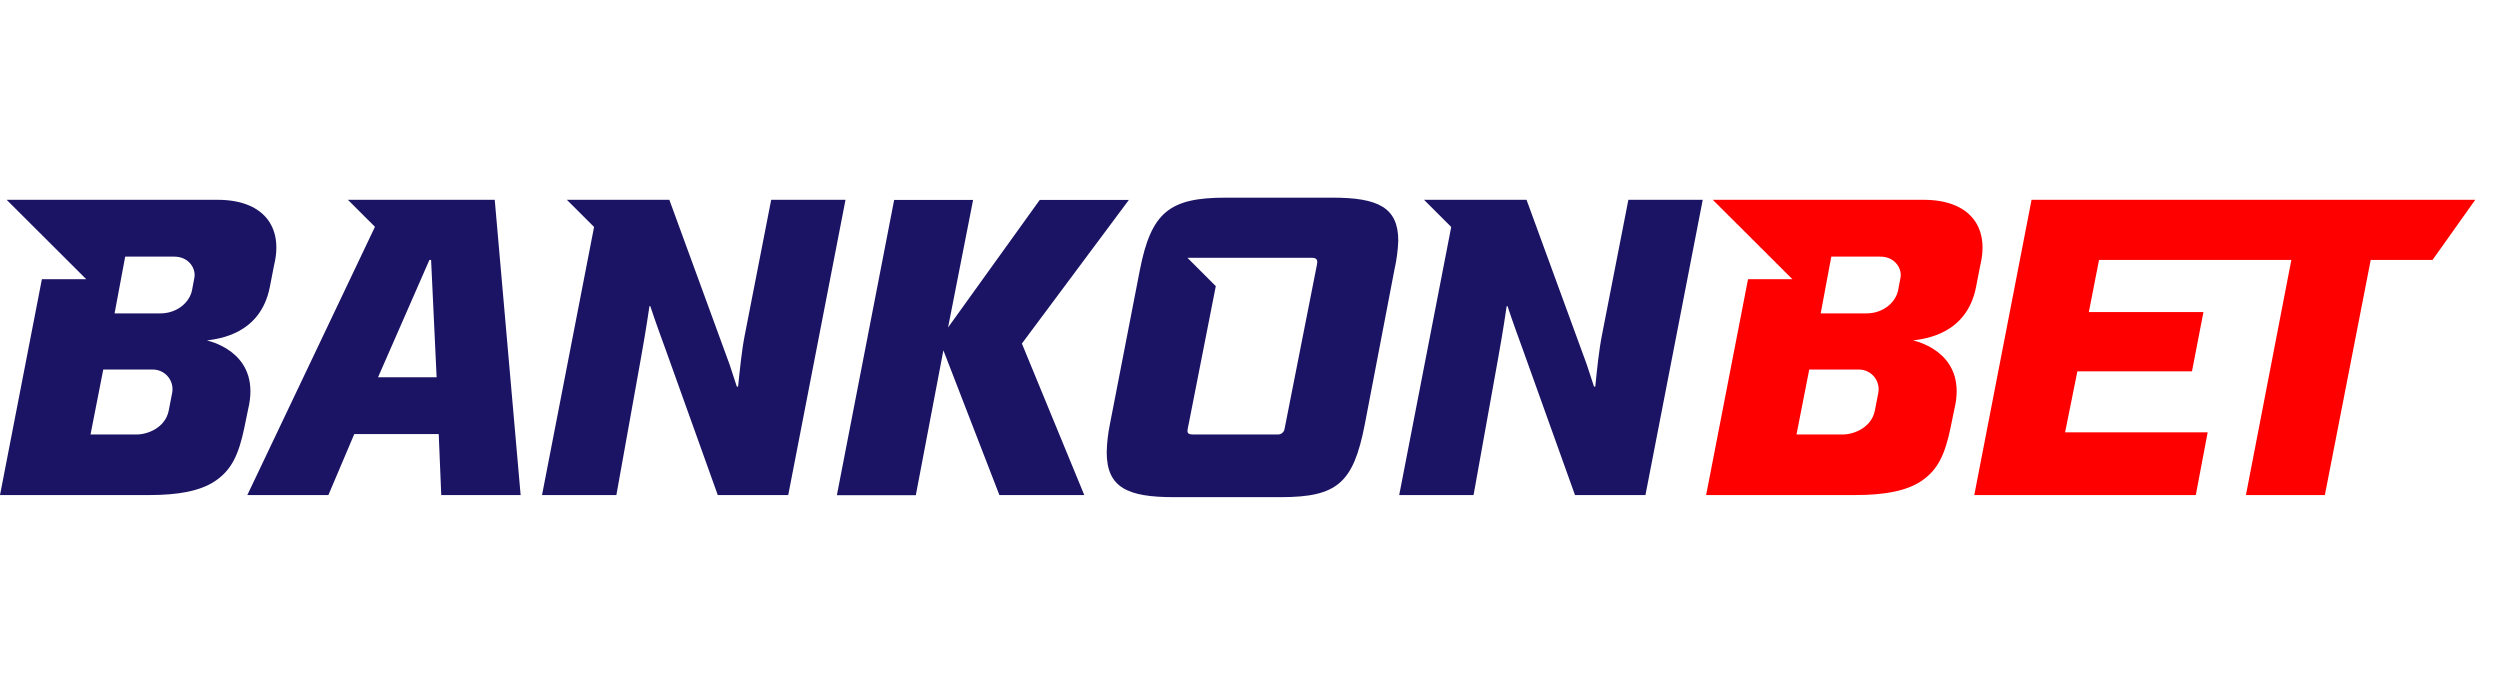 <svg width="907" height="251" viewBox="0 0 907 251" fill="none" xmlns="http://www.w3.org/2000/svg">
<path d="M362.582 179.609L342.26 127.099L332.257 179.665H303.617L324.4 72.547H353.039L343.957 118.808L377.205 72.547H409.543L370.742 124.641L393.38 179.62L362.582 179.609Z" fill="#1B1464"/>
<path d="M590.773 72.492L581.231 121.367C580.106 126.899 579.376 134.27 578.769 140.262H578.309L575.689 132.273L553.828 72.492H516.634L526.503 82.343L507.631 179.61H534.607L543.386 130.735C545.543 118.753 546.162 113.984 546.623 111.067H546.926C548.466 115.824 551.546 124.284 552.625 127.202L571.407 179.61H596.967L617.75 72.492H590.773Z" fill="#1B1464"/>
<path d="M279.787 72.492L270.244 121.367C269.12 126.899 268.401 134.27 267.782 140.262H267.321L264.703 132.273L242.84 72.492H205.659L215.527 82.343L196.645 179.61H223.62L232.388 130.735C234.545 118.753 235.163 113.984 235.625 111.067H235.928C237.468 115.824 240.548 124.284 241.626 127.202L260.408 179.61H285.969L306.752 72.492H279.787Z" fill="#1B1464"/>
<path d="M179.489 72.492H126.211L136.036 82.287L89.727 179.61H119.142L128.527 157.484H159.168L160.089 179.61H188.886L179.489 72.492ZM137.148 136.884L155.784 94.315H156.402L158.403 136.884H137.148Z" fill="#1B1464"/>
<path d="M483.453 71.711H444.664C424.331 71.711 417.688 76.939 413.563 97.843L402.638 154.089C401.964 157.381 401.588 160.726 401.514 164.086C401.514 176.989 409.213 180.366 425.837 180.366H464.638C485.118 180.366 490.974 175.306 495.121 154.089L505.899 97.843C506.686 94.407 507.152 90.906 507.293 87.385C507.327 75.245 499.931 71.711 483.453 71.711ZM477.609 96.922L466.065 155.469C466 156.099 465.689 156.679 465.199 157.082C464.708 157.485 464.079 157.679 463.446 157.623H432.806C431.424 157.623 430.805 157.32 430.805 156.243C430.805 155.94 431.109 154.549 431.266 153.786L441.09 103.811L430.805 93.534H475.912C476.833 93.534 477.912 93.691 477.912 95.071C477.853 95.694 477.751 96.312 477.609 96.922Z" fill="#1B1464"/>
<path d="M898.019 72.488V72.477H817.72H806.514H737.05L716.268 179.606H796.634L800.939 156.862H749.212L753.675 134.725H795.251L799.41 113.206H757.833L761.531 94.311H802.355H813.573H831.299L814.82 179.606H843.46L860.095 94.311H882.519L898.019 72.488Z" fill="#FF0000"/>
<path d="M78.983 72.492H2.417L31.292 101.294H15.197L0 179.61H54.199C64.608 179.61 72.554 178.152 77.904 174.617C84.019 170.567 86.604 164.957 88.661 155.106L89.999 148.575C94.775 129.064 78.163 124.284 75.083 123.51C79.242 122.904 94.495 121.367 97.889 104.144L99.418 96.29C102.97 81.895 95.146 72.492 78.983 72.492ZM62.472 142.461L61.213 148.968C59.999 155.094 53.682 157.63 49.58 157.63H32.843L37.463 134.068H55.267C56.327 134.041 57.38 134.25 58.349 134.681C59.318 135.11 60.178 135.751 60.868 136.554C61.558 137.358 62.06 138.305 62.338 139.327C62.615 140.349 62.661 141.419 62.472 142.461ZM70.508 100.822L69.665 105.311C68.789 109.608 64.383 113.703 58.111 113.703H41.566L45.421 93.103H63.191C68.474 93.081 71.183 97.412 70.508 100.822Z" fill="#1B1464"/>
<path d="M697.957 72.492H621.401L636.789 87.83L650.277 101.294H634.182L618.984 179.599H673.229C683.626 179.599 691.584 178.14 696.923 174.607C703.049 170.556 705.623 164.946 707.679 155.094L709.017 148.564C713.805 129.053 697.193 124.273 694.113 123.499C698.271 122.893 713.524 121.356 716.907 104.133L718.436 96.278C721.943 81.895 714.131 72.492 697.957 72.492ZM681.457 142.461L680.198 148.968C678.972 155.094 672.667 157.63 668.553 157.63H651.772L656.391 134.068H674.207C675.27 134.036 676.327 134.242 677.3 134.67C678.274 135.097 679.139 135.737 679.834 136.541C680.528 137.345 681.035 138.293 681.315 139.318C681.596 140.342 681.645 141.415 681.457 142.461ZM689.493 100.822L688.639 105.311C687.774 109.608 683.367 113.703 677.084 113.703H660.55L664.395 93.103H682.154C687.448 93.081 690.156 97.412 689.493 100.822Z" fill="#FF0000"/>
</svg>

